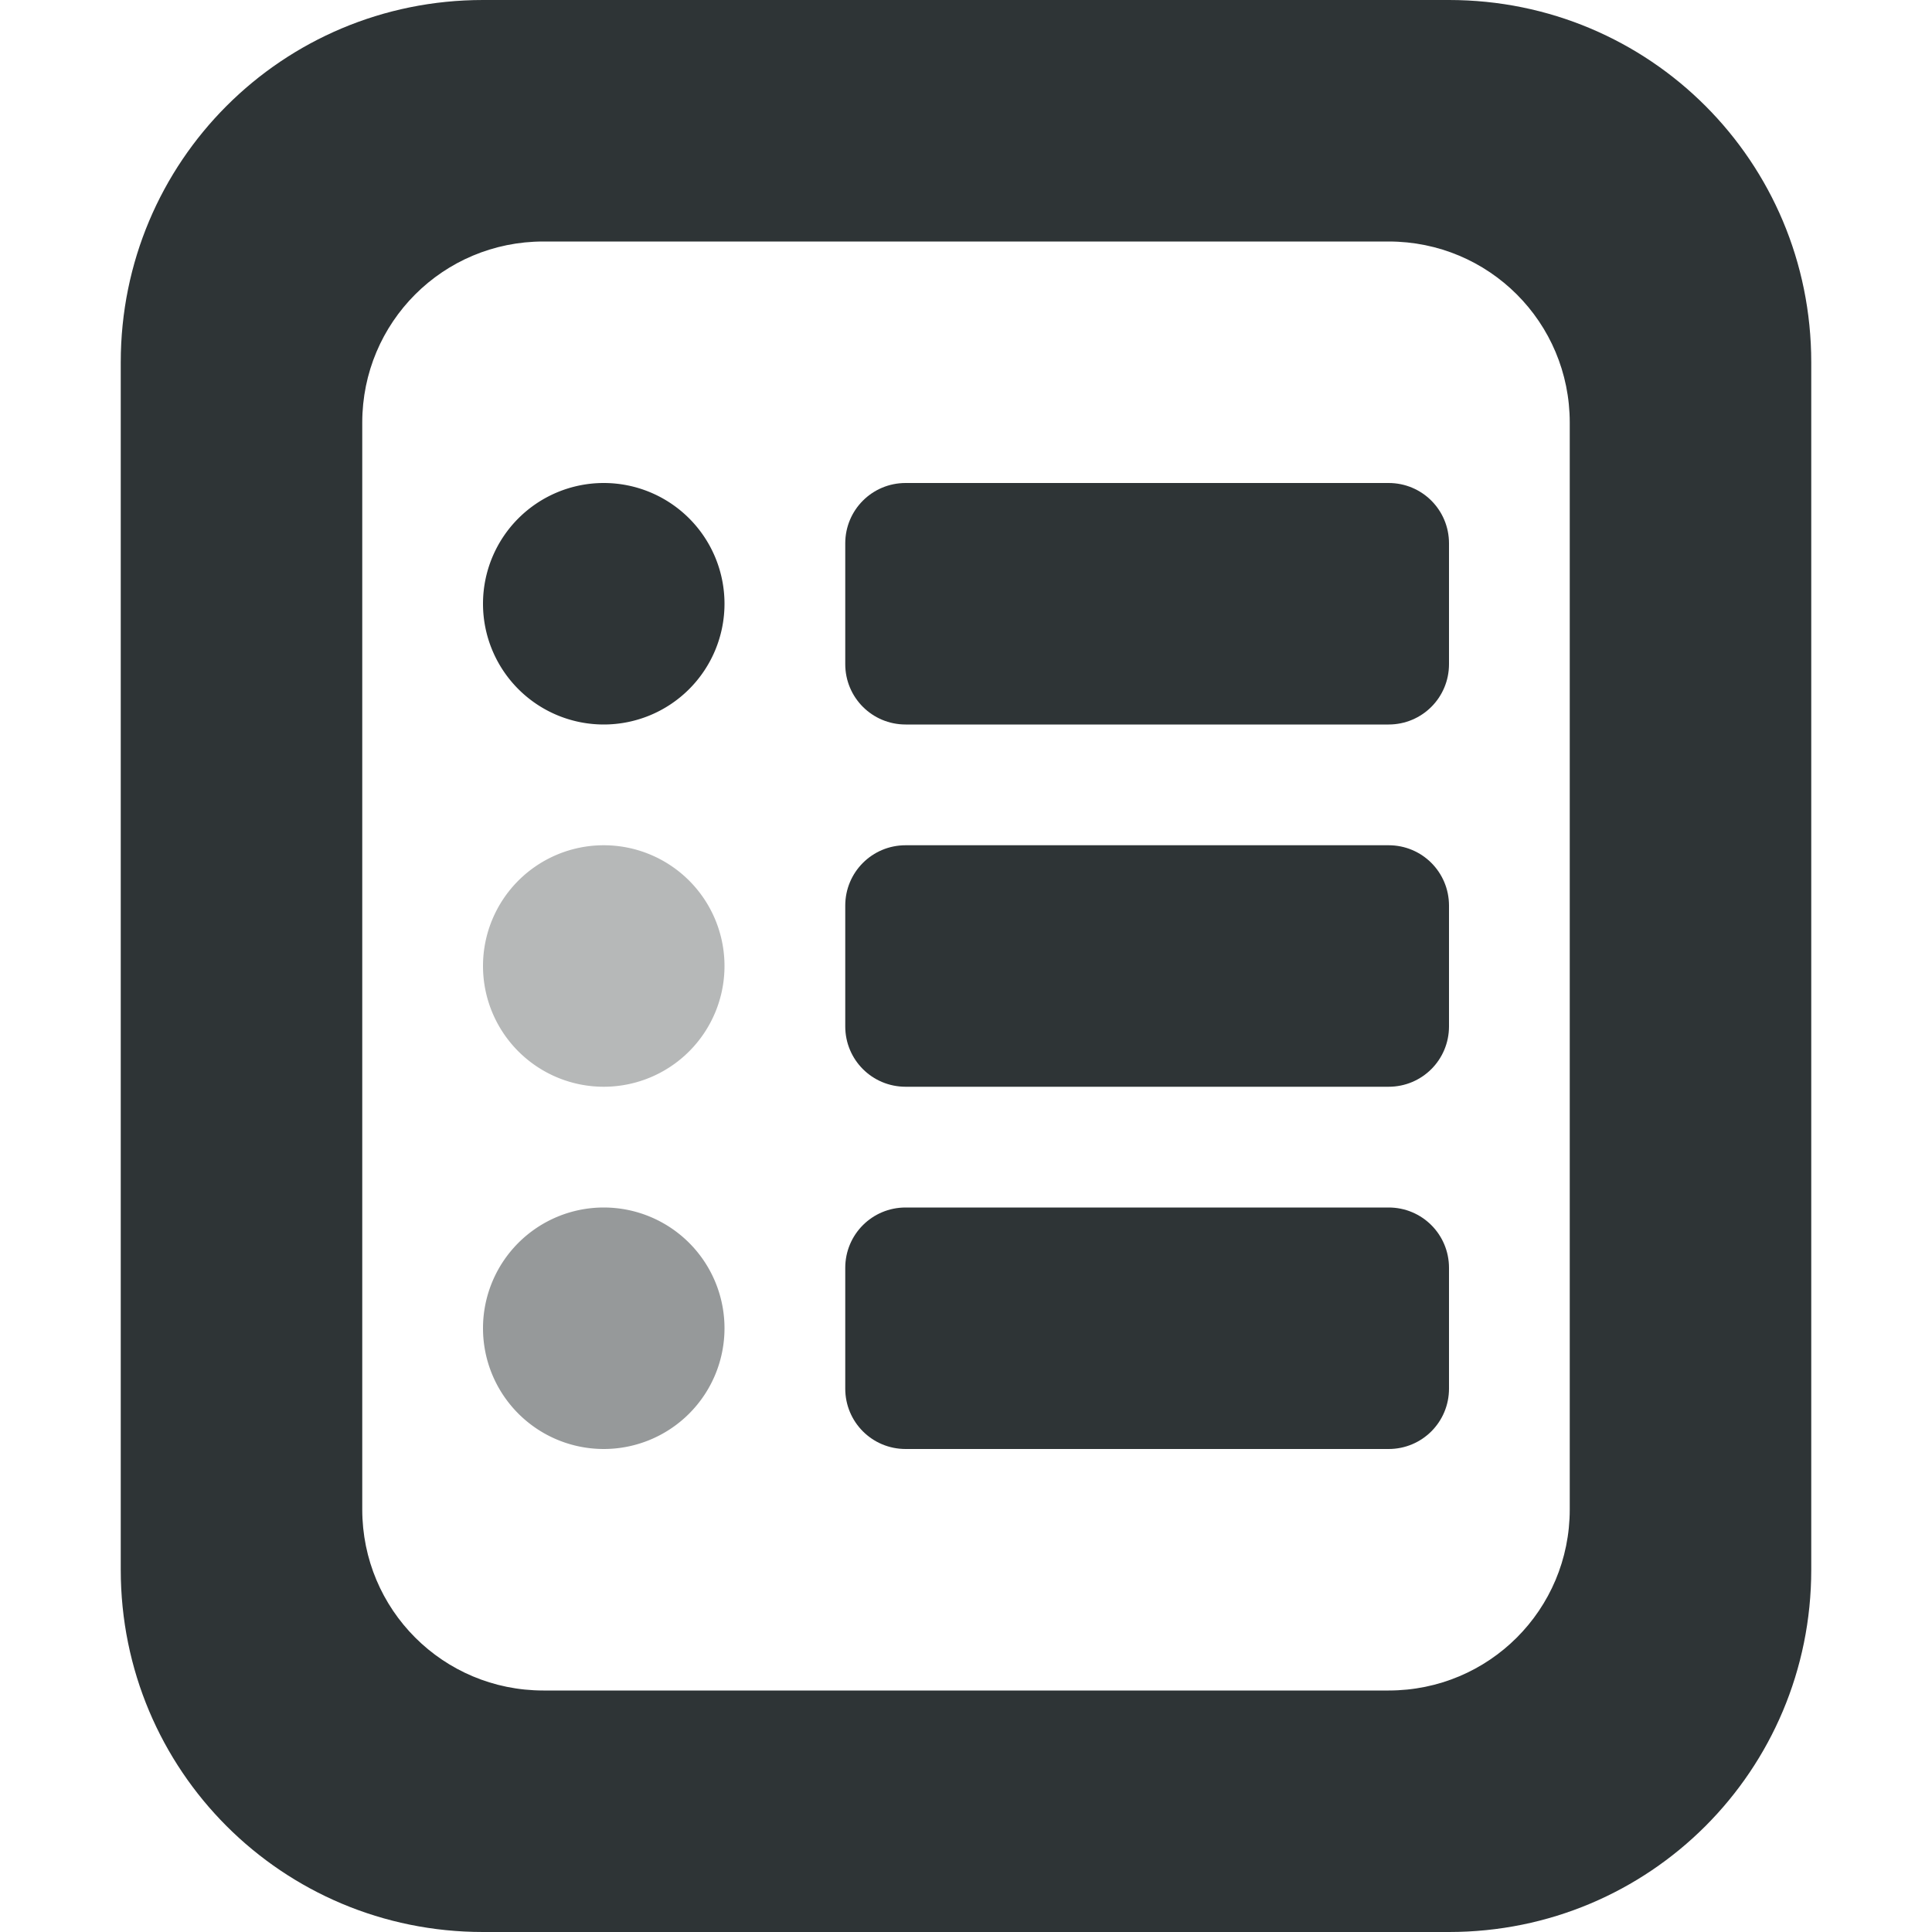 <svg viewBox="0 0 16 16" xmlns="http://www.w3.org/2000/svg"><g fill="#2e3436"><path d="m4 0c-1.662 0-3 1.338-3 3v10c0 1.662 1.338 3 3 3h8c1.662 0 3-1.338 3-3v-10c0-1.662-1.338-3-3-3zm.5 2h7c.831 0 1.5.669 1.5 1.5v9c0 .831-.669 1.5-1.5 1.5h-7c-.831 0-1.5-.669-1.5-1.5v-9c0-.831.669-1.5 1.5-1.5z"/><path d="m7.5 4h4c.277 0 .5.223.5.5v1c0 .277-.223.5-.5.5h-4c-.277 0-.5-.223-.5-.5v-1c0-.277.223-.5.5-.5z"/><path d="m6 5a1 1 0 0 1 -1 1 1 1 0 0 1 -1-1 1 1 0 0 1 1-1 1 1 0 0 1 1 1z"/><path d="m7.5 7h4c.277 0 .5.223.5.5v1c0 .277-.223.5-.5.5h-4c-.277 0-.5-.223-.5-.5v-1c0-.277.223-.5.5-.5z"/><path d="m6 8a1 1 0 0 1 -1 1 1 1 0 0 1 -1-1 1 1 0 0 1 1-1 1 1 0 0 1 1 1z" opacity=".35"/><path d="m7.5 10h4c.277 0 .5.223.5.5v1c0 .277-.223.5-.5.5h-4c-.277 0-.5-.223-.5-.5v-1c0-.277.223-.5.5-.5z"/><path d="m6 11a1 1 0 0 1 -1 1 1 1 0 0 1 -1-1 1 1 0 0 1 1-1 1 1 0 0 1 1 1z" opacity=".5"/></g></svg>